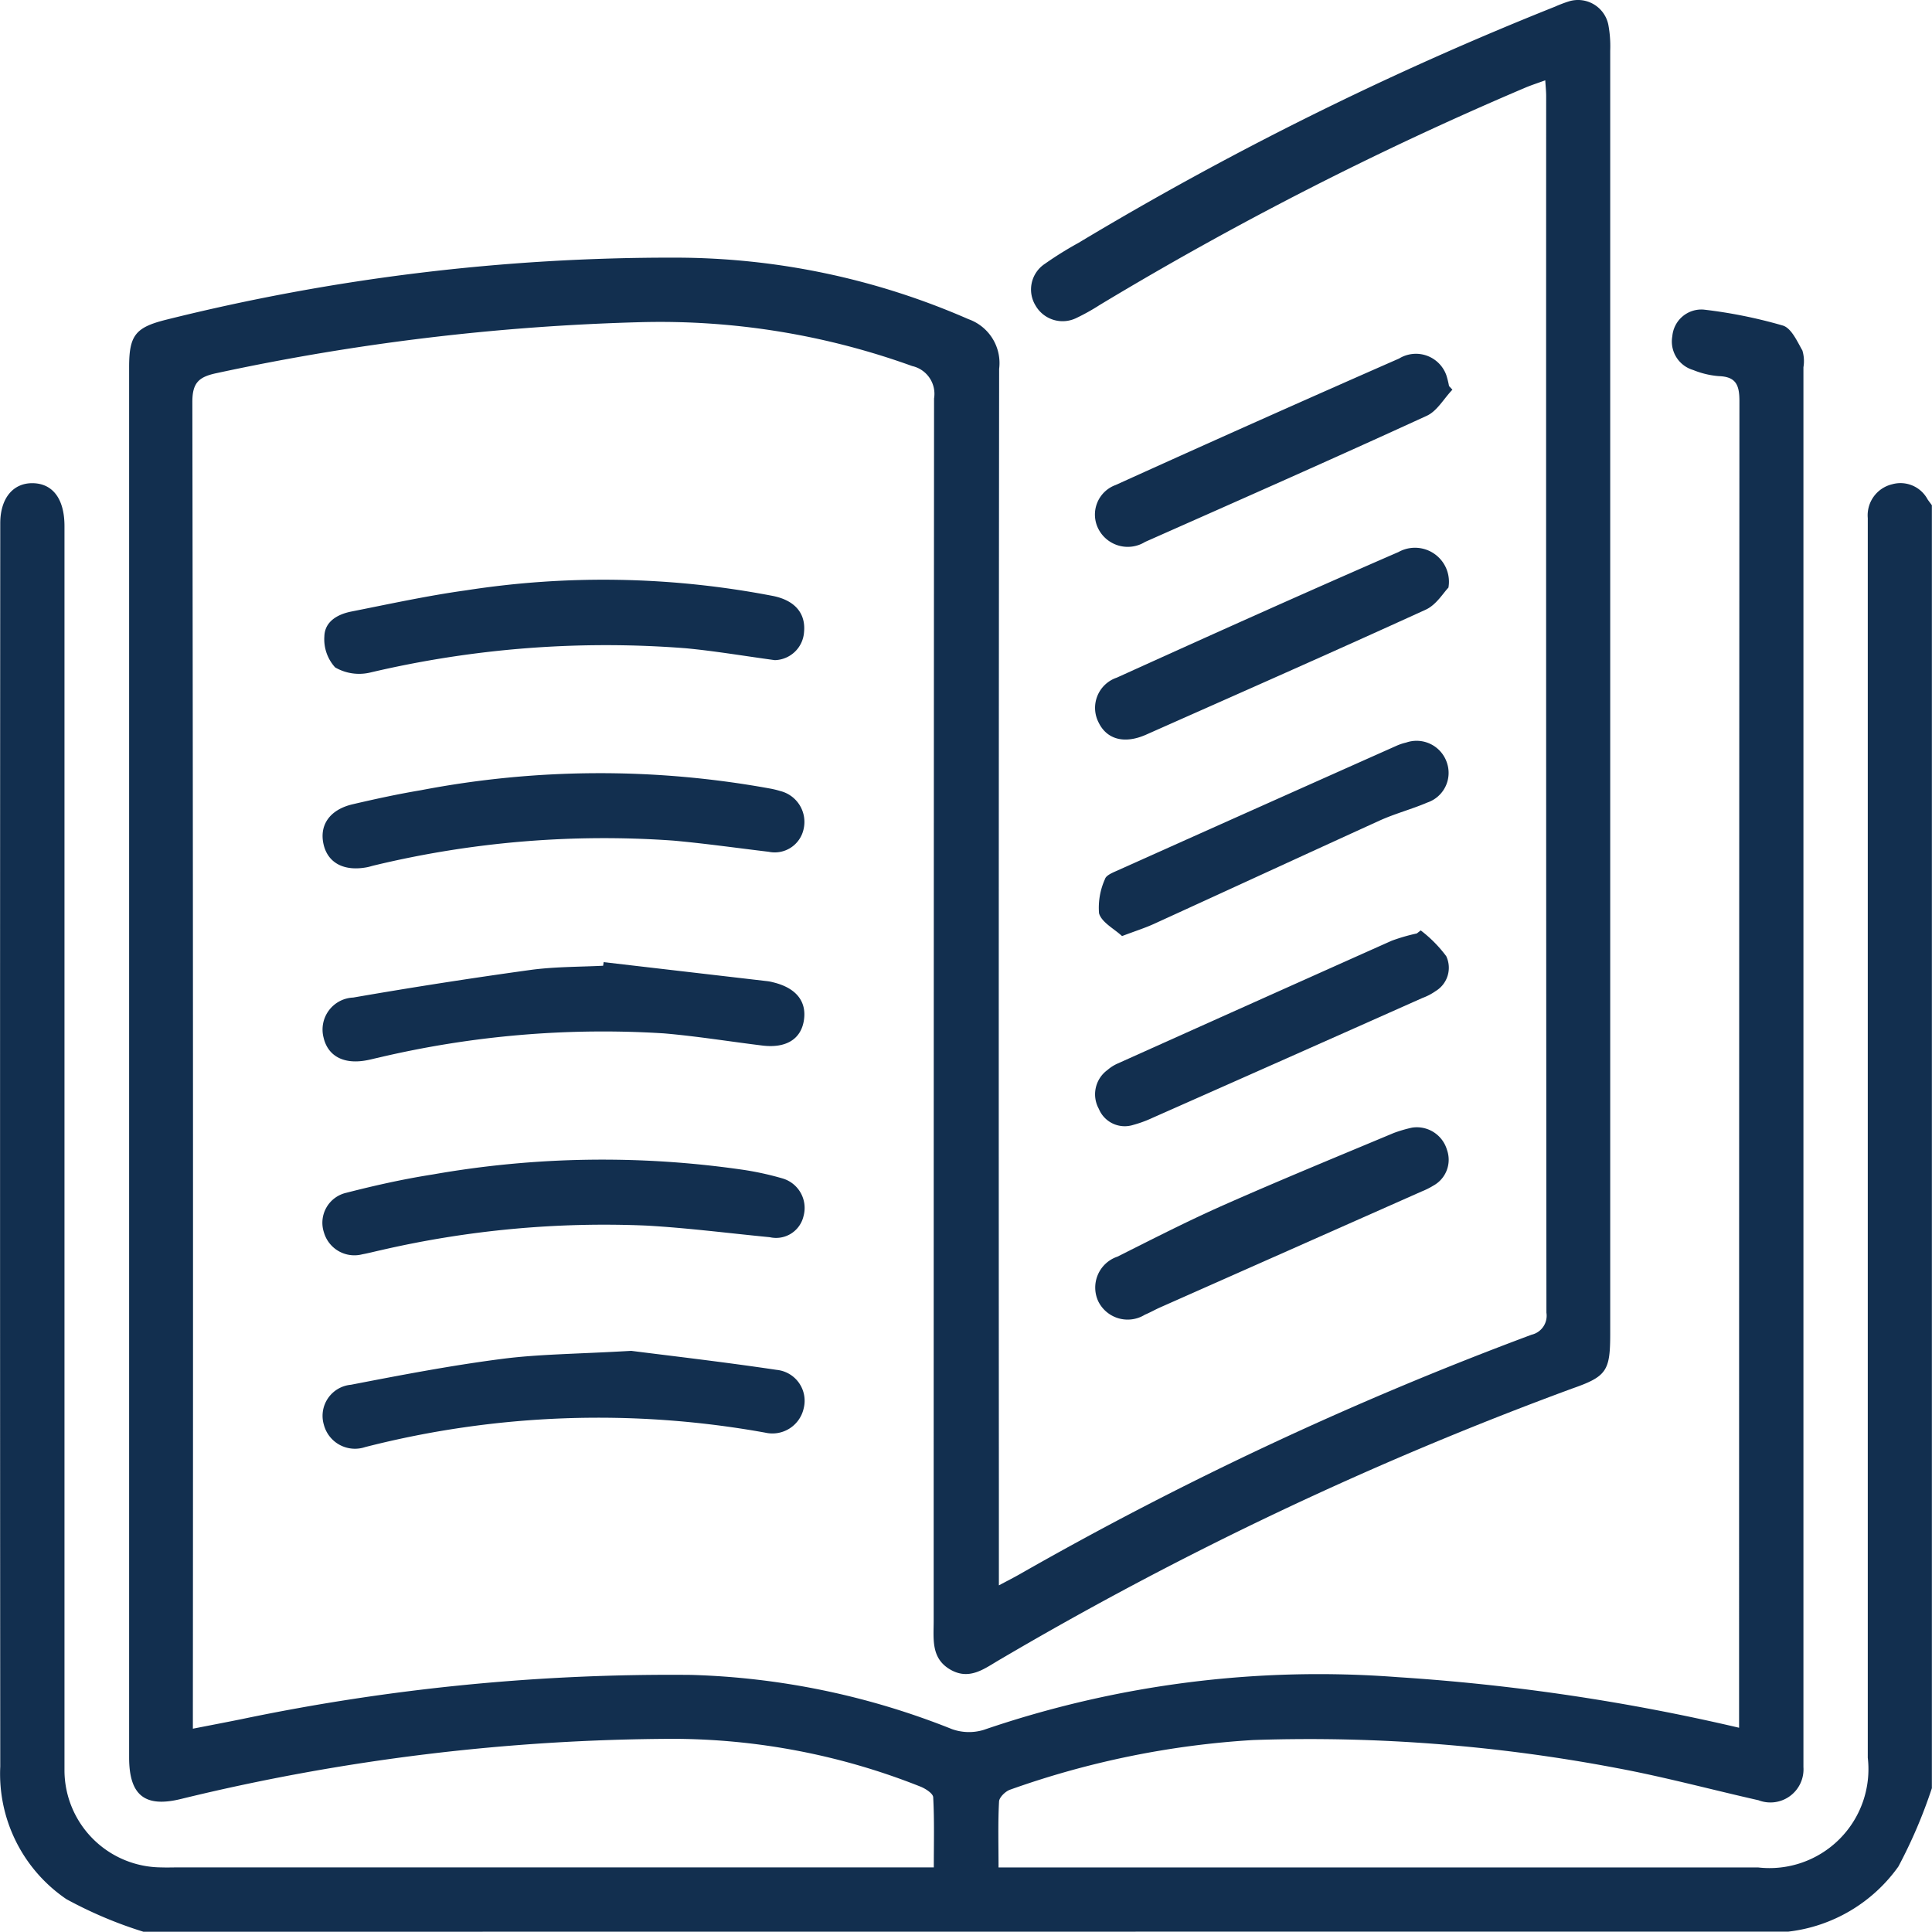 <svg xmlns="http://www.w3.org/2000/svg" width="45.006" height="45" viewBox="0 0 45.006 45">
  <g id="Grupo_1301" data-name="Grupo 1301" transform="translate(825.206 356.153)">
    <path id="Trazado_431" data-name="Trazado 431" d="M-821.865-311.153a9.826,9.826,0,0,1-1.794-.759A3.529,3.529,0,0,1-825.2-315q-.009-14.481,0-28.962c0-.585.3-.944.761-.935s.735.364.735,1q0,14.261,0,28.522c0,.161,0,.323,0,.483a2.267,2.267,0,0,0,2.251,2.24c.132.005.264,0,.4,0h17.6c0-.562.015-1.1-.014-1.63,0-.091-.182-.207-.3-.253a15.669,15.669,0,0,0-5.739-1.112,49.009,49.009,0,0,0-11.48,1.4c-.845.209-1.212-.083-1.212-.966q0-16.195,0-32.39c0-.737.147-.922.854-1.1a48.536,48.536,0,0,1,11.871-1.448,17.036,17.036,0,0,1,6.827,1.433,1.085,1.085,0,0,1,.715,1.159q-.014,13.053-.006,26.105v2.232c.209-.111.358-.187.5-.268a81.3,81.3,0,0,1,11.91-5.571.454.454,0,0,0,.345-.512q-.01-14.173-.006-28.346c0-.1-.011-.2-.021-.363-.173.063-.319.11-.46.169a79.265,79.265,0,0,0-9.92,5.065,4.86,4.86,0,0,1-.537.3.727.727,0,0,1-.956-.286.716.716,0,0,1,.216-.973,8.329,8.329,0,0,1,.781-.487A76.848,76.848,0,0,1-788.977-356a3,3,0,0,1,.328-.124.721.721,0,0,1,.908.541,2.724,2.724,0,0,1,.045.61q0,14.942,0,29.885c0,.87-.079,1-.889,1.282a82.55,82.55,0,0,0-13.306,6.3c-.363.207-.717.51-1.174.248s-.391-.713-.391-1.135q0-14.239.009-28.478a.664.664,0,0,0-.51-.755,17.288,17.288,0,0,0-6.287-1.023,53.625,53.625,0,0,0-9.925,1.19c-.406.087-.557.223-.556.672q.023,15.162.012,30.324v.58c.409-.08.776-.15,1.142-.224a48.887,48.887,0,0,1,10.469-1.029,17.7,17.7,0,0,1,6.07,1.262,1.173,1.173,0,0,0,.74.019,24.1,24.1,0,0,1,9.644-1.229,48.407,48.407,0,0,1,7.954,1.179v-.489q0-15.206.008-30.412c0-.374-.076-.572-.482-.585a2.006,2.006,0,0,1-.594-.142.692.692,0,0,1-.487-.788.68.68,0,0,1,.729-.62,11.264,11.264,0,0,1,1.843.371c.2.059.334.365.458.582a.862.862,0,0,1,.024.39q0,16.173,0,32.346c0,.088,0,.176,0,.264a.771.771,0,0,1-1.046.772c-1.1-.248-2.187-.542-3.292-.748a38.357,38.357,0,0,0-8.48-.655,20.516,20.516,0,0,0-5.658,1.155c-.11.036-.257.178-.262.277-.027.494-.012.99-.012,1.536h17.694a2.305,2.305,0,0,0,2.555-2.555q0-14.239,0-28.478c0-.132,0-.264,0-.4a.743.743,0,0,1,.568-.788.716.716,0,0,1,.825.351c.032.047.068.092.1.138v29.886a11.642,11.642,0,0,1-.78,1.825,3.667,3.667,0,0,1-2.56,1.516Z" fill="#122f4f"/>
    <path id="Trazado_432" data-name="Trazado 432" d="M-746.525-109.01c-.959-.093-1.917-.217-2.879-.271a23.115,23.115,0,0,0-6.187.574c-.143.031-.284.069-.428.095a.738.738,0,0,1-.894-.51.716.716,0,0,1,.521-.923c.665-.171,1.338-.321,2.016-.427a22.791,22.791,0,0,1,7.169-.117,6.916,6.916,0,0,1,.985.212.716.716,0,0,1,.482.872A.656.656,0,0,1-746.525-109.01Z" transform="translate(-60.747 -218.322)" fill="#122f4f"/>
    <path id="Trazado_433" data-name="Trazado 433" d="M-749.762-70.318c.869.111,2.131.256,3.387.443a.723.723,0,0,1,.632.892.747.747,0,0,1-.9.57,21.9,21.9,0,0,0-9.314.336.749.749,0,0,1-.965-.521.727.727,0,0,1,.631-.93c1.162-.225,2.326-.448,3.5-.6C-751.927-70.242-751.044-70.243-749.762-70.318Z" transform="translate(-60.74 -254.367)" fill="#122f4f"/>
    <path id="Trazado_434" data-name="Trazado 434" d="M-746.077-231.591c-.732-.1-1.4-.213-2.063-.276a23.946,23.946,0,0,0-7.366.566,1.115,1.115,0,0,1-.812-.121.972.972,0,0,1-.251-.722c.009-.349.31-.516.628-.579.889-.176,1.776-.37,2.673-.494a20.812,20.812,0,0,1,7.161.133c.506.106.755.409.712.842A.7.7,0,0,1-746.077-231.591Z" transform="translate(-61.081 -109.184)" fill="#122f4f"/>
    <path id="Trazado_435" data-name="Trazado 435" d="M-750.389-152.572l3.827.445a1.051,1.051,0,0,1,.129.027c.529.13.779.444.708.888s-.427.649-.967.583c-.768-.094-1.533-.219-2.3-.284a22.738,22.738,0,0,0-6.664.571c-.086.018-.17.042-.257.057-.533.1-.9-.1-1-.528a.746.746,0,0,1,.691-.934q2.05-.356,4.113-.641c.563-.078,1.138-.072,1.708-.1Z" transform="translate(-60.755 -181.168)" fill="#122f4f"/>
    <path id="Trazado_436" data-name="Trazado 436" d="M-746.55-190.743c-.739-.088-1.477-.193-2.218-.26a22.875,22.875,0,0,0-6.97.578c-.057.013-.113.033-.17.043-.533.1-.905-.1-1.007-.523-.11-.457.14-.82.677-.945s1.056-.238,1.589-.327a22.111,22.111,0,0,1,8.115-.042,2.027,2.027,0,0,1,.255.061.741.741,0,0,1,.546.877A.688.688,0,0,1-746.55-190.743Z" transform="translate(-60.751 -145.568)" fill="#122f4f"/>
    <path id="Trazado_437" data-name="Trazado 437" d="M-586.106-117.553a.732.732,0,0,1,.812.517.687.687,0,0,1-.315.833,1.794,1.794,0,0,1-.274.137l-6.09,2.7c-.12.053-.235.12-.356.17a.763.763,0,0,1-1.086-.307.76.76,0,0,1,.444-1.044c.823-.413,1.644-.834,2.485-1.206,1.309-.579,2.634-1.123,3.955-1.676A3.209,3.209,0,0,1-586.106-117.553Z" transform="translate(-206.205 -212.332)" fill="#122f4f"/>
    <path id="Trazado_438" data-name="Trazado 438" d="M-585.266-239.249c-.115.116-.281.4-.526.512-2.166.989-4.345,1.949-6.521,2.915-.5.22-.908.11-1.1-.282a.743.743,0,0,1,.421-1.048c2.182-.989,4.367-1.972,6.564-2.927A.791.791,0,0,1-585.266-239.249Z" transform="translate(-206.199 -103.215)" fill="#122f4f"/>
    <path id="Trazado_439" data-name="Trazado 439" d="M-585.918-159.285a3.024,3.024,0,0,1,.594.6.634.634,0,0,1-.245.812,1.333,1.333,0,0,1-.31.162q-3.143,1.4-6.287,2.792a2.8,2.8,0,0,1-.45.165.652.652,0,0,1-.8-.373.7.7,0,0,1,.2-.906.931.931,0,0,1,.22-.143q3.2-1.438,6.4-2.868a4.3,4.3,0,0,1,.586-.17Z" transform="translate(-206.192 -175.194)" fill="#122f4f"/>
    <path id="Trazado_440" data-name="Trazado 440" d="M-585.18-280.334c-.2.207-.357.5-.6.609-2.178,1-4.369,1.966-6.559,2.937a.768.768,0,0,1-1.09-.307.733.733,0,0,1,.407-1.02q3.293-1.493,6.6-2.945a.752.752,0,0,1,1.1.387,2.022,2.022,0,0,1,.063.254Z" transform="translate(-206.192 -66.741)" fill="#122f4f"/>
    <path id="Trazado_441" data-name="Trazado 441" d="M-592.263-194.752c-.184-.171-.475-.318-.536-.531a1.625,1.625,0,0,1,.14-.8c.022-.077.151-.135.243-.176q3.279-1.47,6.56-2.932a1.184,1.184,0,0,1,.208-.068.744.744,0,0,1,.954.472.729.729,0,0,1-.457.924c-.362.155-.748.256-1.107.418-1.756.8-3.507,1.608-5.261,2.409C-591.729-194.94-591.95-194.871-592.263-194.752Z" transform="translate(-206.805 -139.595)" fill="#122f4f"/>
  </g>
</svg>

